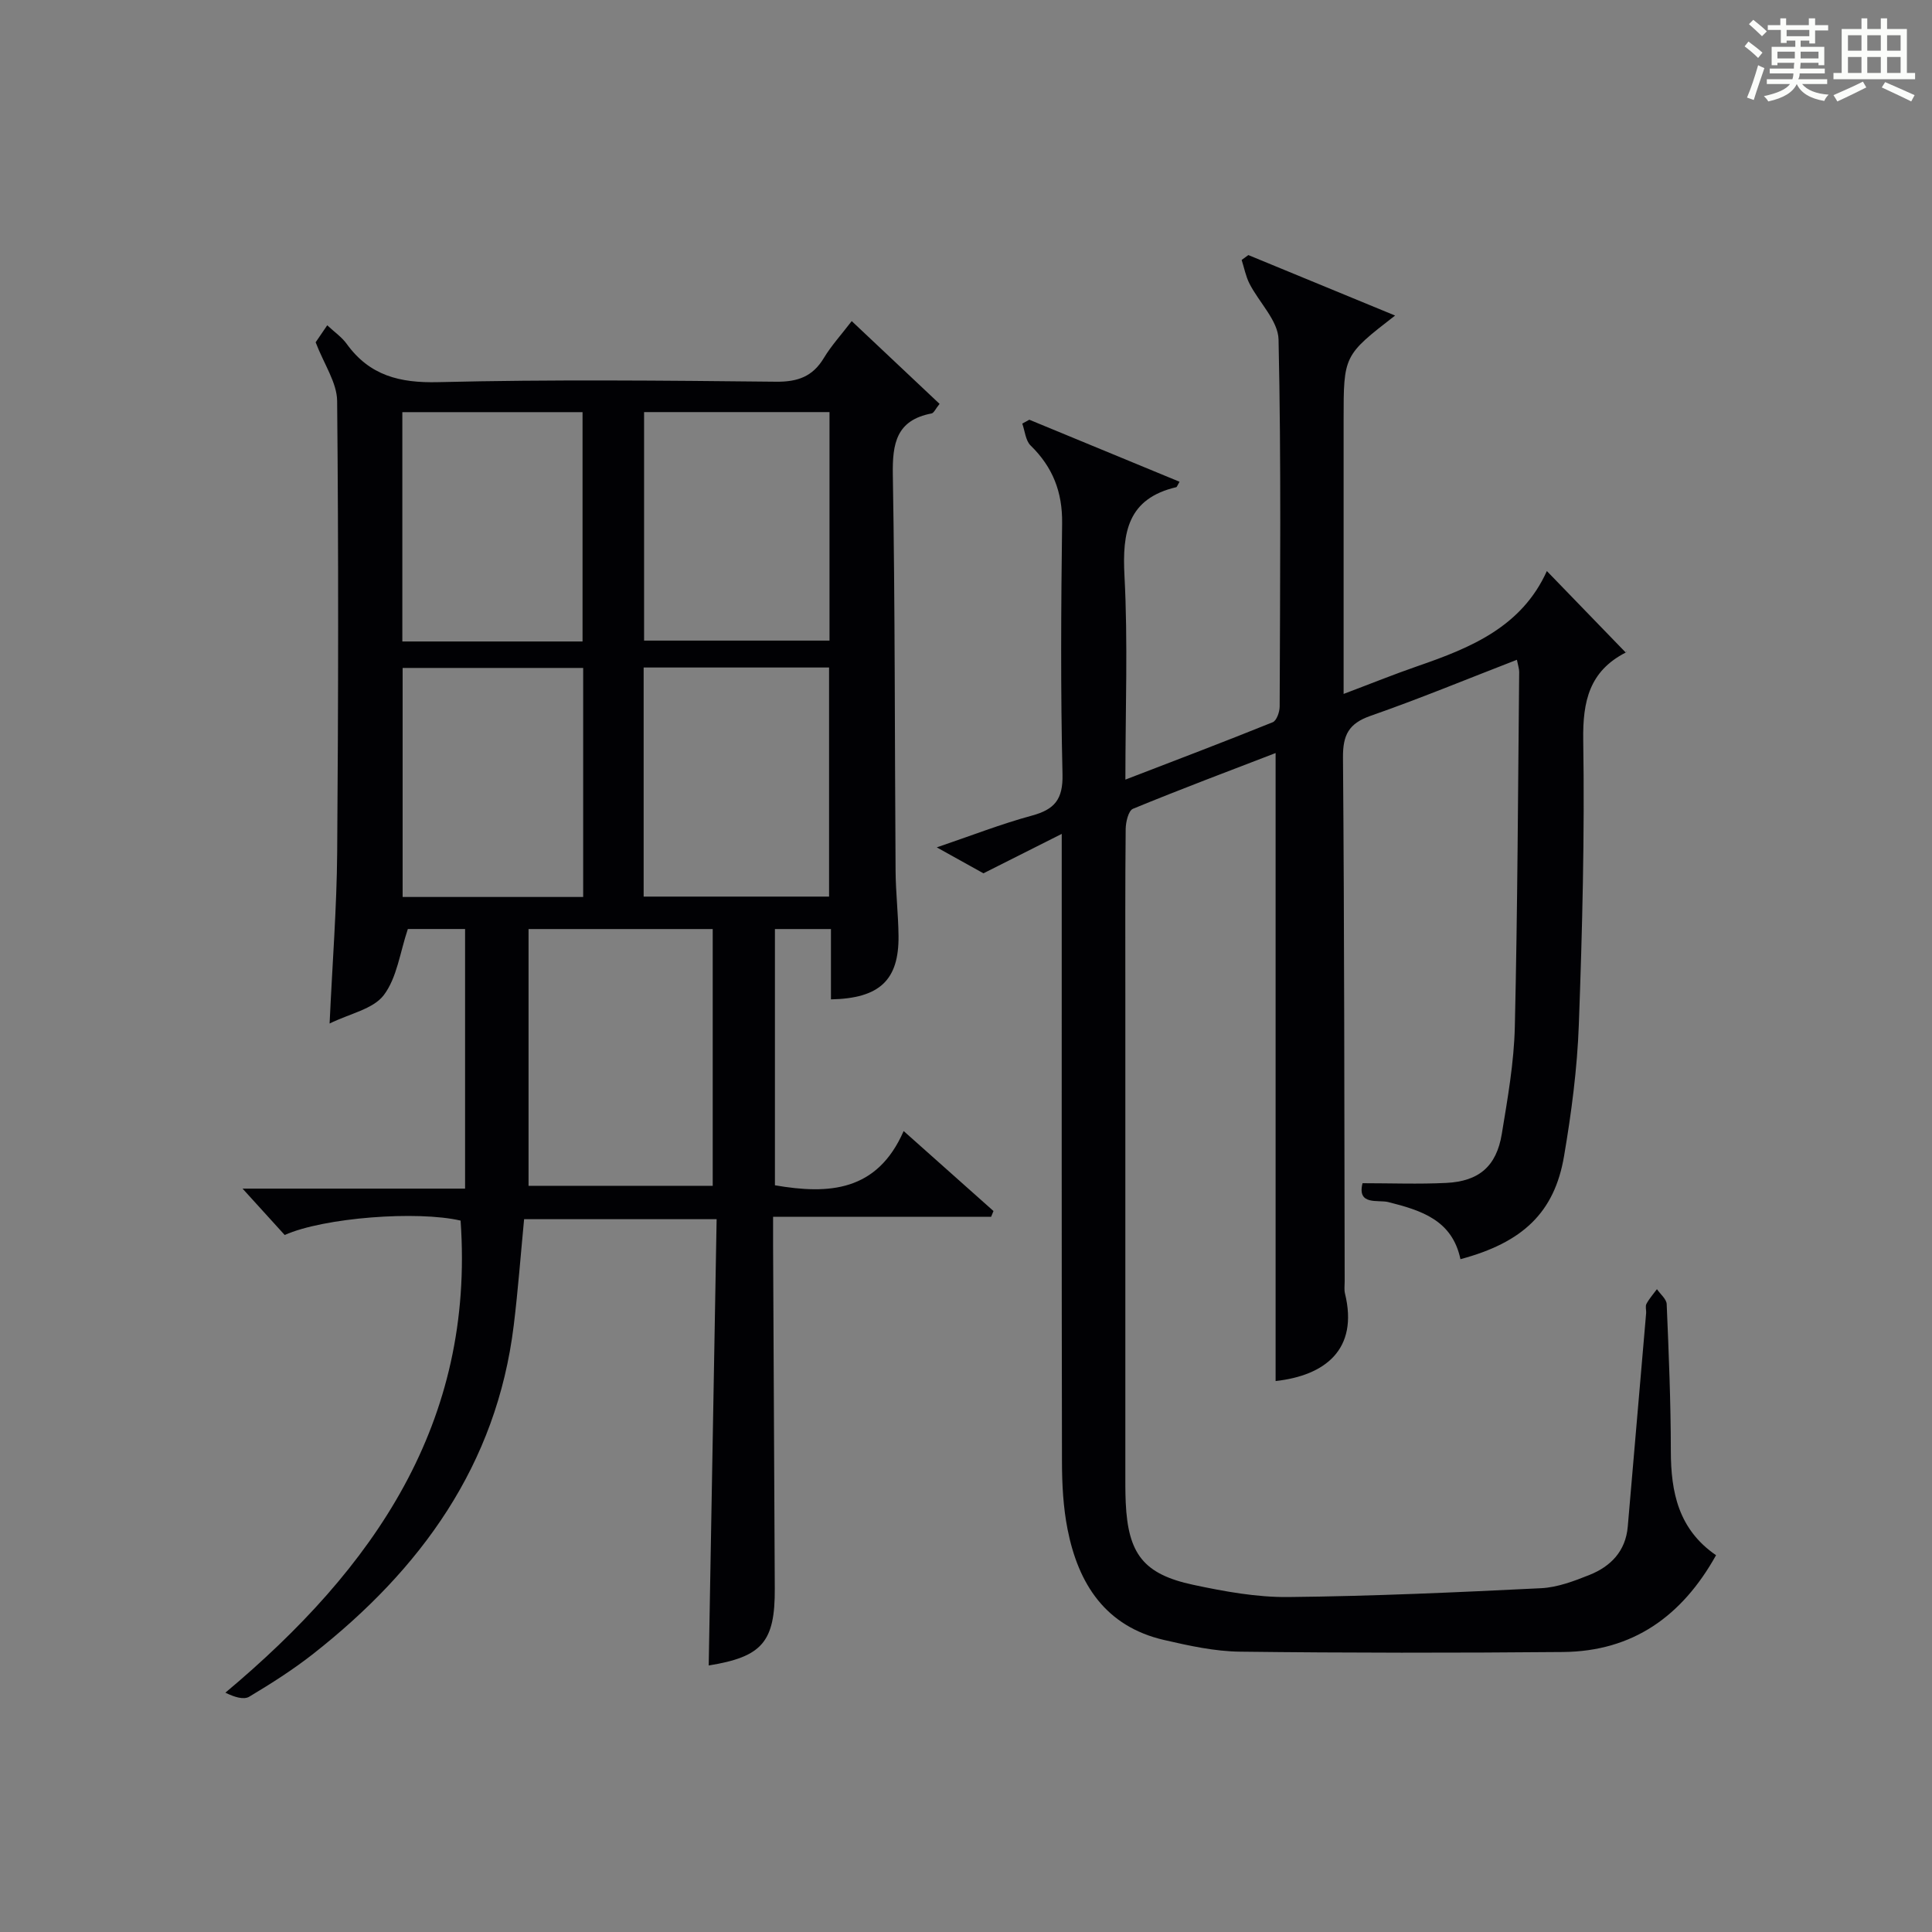 <?xml version="1.0" encoding="utf-8"?>
<svg version="1.1" id="漢_ZDIC_典" xmlns="http://www.w3.org/2000/svg" xmlns:xlink="http://www.w3.org/1999/xlink" x="0px" y="0px"
	 viewBox="0 0 400 400" style="enable-background:new 0 0 400 400;" xml:space="preserve">
<rect x="0" y="0" width="400" height="400" fill="#808080" stroke="none"/>
<style type="text/css">
	.st1{fill:#010104;}
	.st0{fill:#fbfcfa;}
</style>
<g>
	<path class="st0" d="M361.2,9.6l0.8-1c0.9,0.7,1.9,1.4,2.9,2.3L364,12C363,11,362,10.2,361.2,9.6z M361.7,20.2
		c0.9-2.1,1.6-4.3,2.3-6.7c0.4,0.2,0.8,0.4,1.3,0.6c-0.7,2.1-1.5,4.3-2.2,6.6L361.7,20.2z M362.1,5l0.9-0.9c1,0.8,2,1.6,2.8,2.4
		l-1,1C363.9,6.6,363,5.8,362.1,5z M374.6,3.8h1.2v1.4h2.7v1.1h-2.7v2.7h-1.2V8.4h-1.8v1.3h4.9v3.8h-1.2v-0.5h-3.7
		c0,0.4-0.1,0.9-0.1,1.2h5.1v1h-5.2c0,0.5-0.1,0.9-0.3,1.2h6v1h-5.2c1.1,1.3,2.9,2,5.5,2.2c-0.4,0.4-0.7,0.8-0.9,1.3
		c-2.9-0.5-4.8-1.6-5.7-3.5H372c-0.8,1.7-2.7,2.9-5.9,3.6c-0.2-0.4-0.6-0.8-0.9-1.1c2.8-0.6,4.6-1.4,5.4-2.5h-4.8v-1h5.3
		c0.1-0.3,0.2-0.7,0.2-1.2h-4.9v-1h5c0-0.4,0-0.8,0.1-1.2H368v0.5h-1.2V9.7h4.9V8.4h-1.8v0.5h-1.2V6.2H366V5.2h2.6V3.8h1.2v1.4h4.7
		V3.8z M368,12.1h3.6c0-0.4,0-0.9,0-1.4H368V12.1z M369.9,7.5h4.7V6.2h-4.7V7.5z M376.5,10.7h-3.7c0,0.5,0,1,0,1.4h3.7V10.7z"/>
	<path class="st0" d="M385.3,3.8h1.3V6h2.8V3.8h1.3V6h4.1v9.1h1.7v1.3h-16.9v-1.3h1.7V6h4.1V3.8z M385.7,16.9l0.7,1.2
		c-1.8,0.9-3.8,1.9-6,2.9c-0.2-0.4-0.5-0.8-0.8-1.3C381.9,18.7,383.9,17.8,385.7,16.9z M382.6,10.5h2.8V7.3h-2.8V10.5z M382.6,15.1
		h2.8v-3.3h-2.8V15.1z M386.6,10.5h2.8V7.3h-2.8V10.5z M386.6,15.1h2.8v-3.3h-2.8V15.1z M390.3,17c2.1,0.9,4.1,1.8,6.1,2.7l-0.7,1.3
		c-2.2-1.1-4.2-2-6.1-2.9L390.3,17z M393.5,7.3h-2.8v3.2h2.8V7.3z M390.7,15.1h2.8v-3.3h-2.8V15.1z"/>
	
	<path class="st1" d="M160.44,245.4c11.17,1.93,21.16,1.31,26.65-11.23c6.66,5.93,12.63,11.25,18.6,16.56c-0.16,0.4-0.33,0.8-0.49,1.2
		c-14.86,0-29.72,0-45.14,0c0,2.41-0.01,4.2,0,5.98c0.11,23.66,0.22,47.32,0.35,70.98c0.06,11.05-2.6,14.14-13.68,15.93
		c0.54-30.65,1.09-61.34,1.64-92.4c-13.7,0-26.61,0-39.86,0c-0.7,7.28-1.25,14.67-2.15,22.02c-3.54,28.91-19.25,50.47-41.5,67.96
		c-4.17,3.28-8.69,6.15-13.25,8.88c-1.15,0.69-3.08,0.09-4.95-0.83c30.83-25.8,51.65-55.86,48.7-97.74
		c-8.98-2.08-28.26-0.64-36.42,2.98c-2.71-2.98-5.56-6.11-8.72-9.6c15.3,0,30.37,0,46.07,0c0-18.1,0-35.78,0-53.75
		c-4.1,0-8.35,0-11.85,0c-1.63,4.84-2.24,10.08-4.99,13.7c-2.19,2.88-6.98,3.79-11.21,5.87c0.58-12.58,1.48-23.99,1.57-35.41
		c0.24-31.16,0.29-62.33-0.01-93.49c-0.04-3.78-2.68-7.53-4.45-12.14c0.24-0.36,1.15-1.7,2.4-3.52c1.51,1.41,3.03,2.45,4.04,3.86
		c4.74,6.55,10.96,8.11,18.94,7.91c23.32-0.57,46.66-0.33,69.99-0.09c4.47,0.04,7.54-1.08,9.85-4.91c1.53-2.54,3.57-4.77,5.77-7.64
		c6.19,5.83,12.13,11.43,18.19,17.14c-0.85,1.04-1.18,1.89-1.66,1.98c-7.28,1.39-8.13,6.18-8.02,12.72
		c0.47,27.32,0.38,54.65,0.57,81.98c0.03,4.48,0.56,8.96,0.61,13.45c0.1,9.15-3.89,12.96-13.99,13.16c0-4.76,0-9.51,0-14.56
		c-4.05,0-7.63,0-11.6,0C160.44,209.94,160.44,227.52,160.44,245.4z M109.43,245.51c12.59,0,25.43,0,38.13,0
		c0-17.99,0-35.55,0-53.16c-12.78,0-25.19,0-38.13,0C109.43,210.21,109.43,227.78,109.43,245.51z M133.35,85.32
		c0,16.04,0,31.72,0,47.31c13.04,0,25.74,0,38.39,0c0-15.94,0-31.5,0-47.31C158.91,85.32,146.34,85.32,133.35,85.32z M133.26,138.2
		c0,16.12,0,31.68,0,47.43c12.95,0,25.64,0,38.39,0c0-15.99,0-31.67,0-47.43C158.73,138.2,146.16,138.2,133.26,138.2z
		 M120.61,132.81c0-16.14,0-31.82,0-47.48c-12.63,0-24.86,0-37.31,0c0,15.94,0,31.61,0,47.48
		C95.83,132.81,108.08,132.81,120.61,132.81z M120.74,185.71c0-16.14,0-31.7,0-47.42c-12.62,0-24.98,0-37.38,0
		c0,15.97,0,31.65,0,47.42C95.95,185.71,108.18,185.71,120.74,185.71z"/>
	<path class="st1" d="M203.61,180.81c-2.63-1.46-5.66-3.15-9.66-5.37c7.12-2.42,13.3-4.84,19.67-6.57c4.71-1.28,6.48-3.35,6.36-8.56
		c-0.41-17.32-0.3-34.66-0.08-51.99c0.08-6.45-1.94-11.62-6.52-16.08c-1.05-1.02-1.18-3-1.73-4.54c0.49-0.27,0.97-0.53,1.46-0.8
		c10.34,4.27,20.67,8.53,31.1,12.84c-0.49,0.85-0.55,1.09-0.66,1.12c-10.06,2.36-11.22,9.31-10.74,18.36
		c0.73,13.78,0.19,27.63,0.19,42.19c10.52-4.05,20.55-7.86,30.51-11.88c0.8-0.33,1.43-2.13,1.43-3.26
		c0.08-25.33,0.33-50.67-0.23-75.98c-0.09-3.89-4.03-7.66-6.02-11.57c-0.77-1.51-1.09-3.26-1.62-4.9c0.46-0.34,0.93-0.67,1.39-1.01
		c9.96,4.1,19.92,8.21,30.38,12.52c-10.66,8.26-10.66,8.26-10.66,21.6c0,16.83,0,33.66,0,50.49c0,1.8,0,3.59,0,6.25
		c5.55-2.09,10.41-4.06,15.36-5.77c10.96-3.78,21.5-8.11,26.72-19.67c5.74,5.93,10.89,11.24,16.33,16.87
		c0.19-0.57,0.18-0.1-0.02,0.01c-7.49,3.85-8.9,10.04-8.78,18.11c0.31,19.63-0.19,39.29-0.91,58.92c-0.33,9.1-1.53,18.23-3.06,27.22
		c-1.98,11.7-8.58,17.9-21.45,21.34c-1.71-8.1-8.1-10.1-14.97-11.83c-2.03-0.51-6.49,0.78-5.3-3.9c5.89,0,11.63,0.22,17.33-0.06
		c6.78-0.33,10.4-3.45,11.5-10.13c1.21-7.36,2.53-14.8,2.7-22.23c0.57-24.47,0.65-48.95,0.9-73.43c0.01-0.62-0.22-1.24-0.47-2.52
		c-10.29,3.98-20.2,8.08-30.31,11.61c-4.53,1.58-5.74,3.98-5.7,8.65c0.29,36.16,0.27,72.32,0.35,108.48c0,0.83-0.13,1.7,0.07,2.49
		c2.83,11.6-4.17,16.97-14.37,18.1c0-43.15,0-86.34,0-130.02c-9.6,3.7-19.63,7.46-29.53,11.54c-0.94,0.39-1.49,2.73-1.51,4.17
		c-0.12,11.66-0.07,23.33-0.07,34.99c0,32.66,0,65.32,0,97.99c0,2.17-0.02,4.33,0.08,6.5c0.48,10.59,3.66,14.82,13.98,17.02
		c6.47,1.38,13.14,2.6,19.71,2.53c17.45-0.18,34.89-0.97,52.32-1.83c3.38-0.17,6.81-1.47,10.01-2.75c4.41-1.77,7.48-4.92,7.92-9.99
		c1.27-14.72,2.54-29.44,3.8-44.16c0.06-0.66-0.21-1.45,0.07-1.97c0.58-1.09,1.43-2.03,2.17-3.04c0.7,1.03,1.98,2.04,2.02,3.1
		c0.43,10.14,0.85,20.28,0.86,30.42c0.01,8.55,1.59,16.22,9.36,21.56c-7.04,12.63-17.24,19.91-31.69,20.04
		c-22.28,0.2-44.57,0.2-66.86-0.07c-5.26-0.06-10.57-1.23-15.73-2.42c-12.11-2.79-17.76-11.58-19.99-22.95
		c-0.89-4.52-1.14-9.24-1.15-13.86c-0.08-41.16-0.05-82.32-0.05-123.48c0-1.82,0-3.64,0-6.6
		C214.19,175.47,209.25,177.97,203.61,180.81z"/>
	
	
	
	
	
</g>
</svg>
